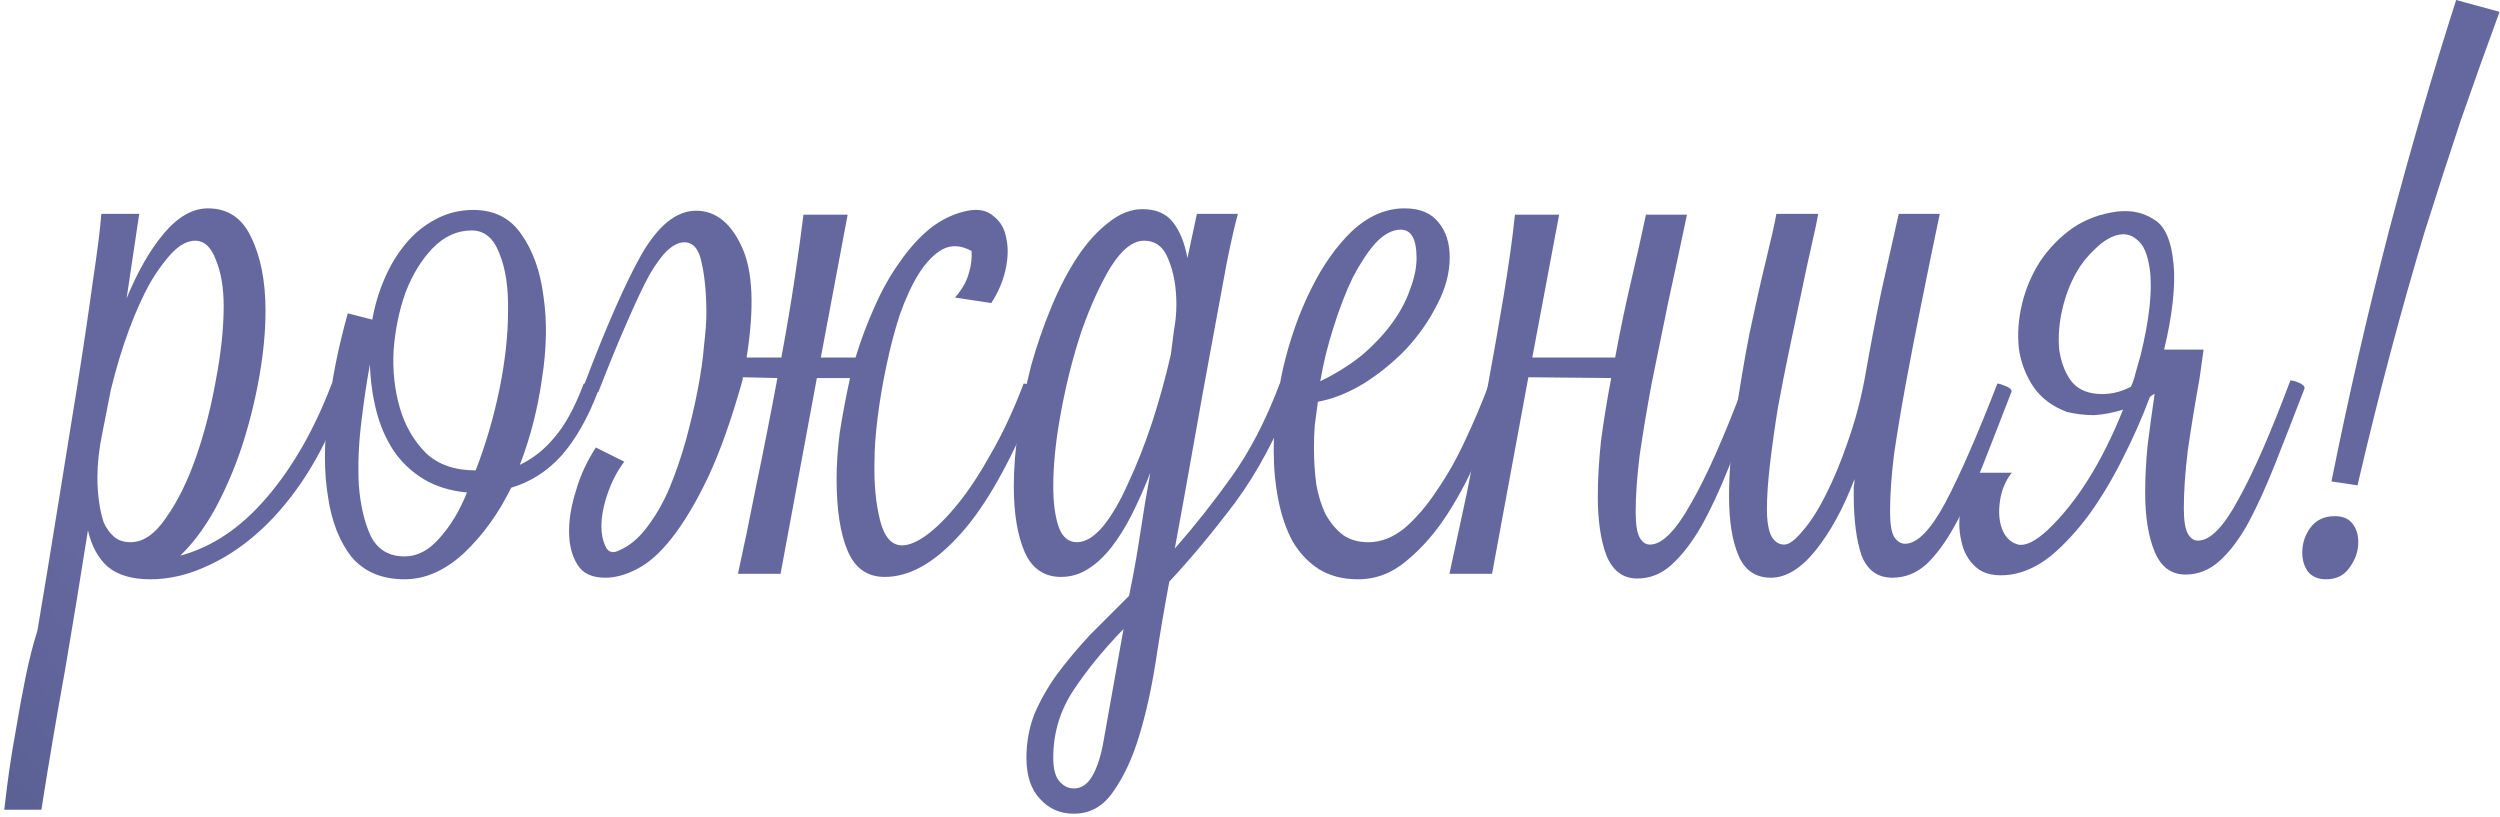 <?xml version="1.0" encoding="UTF-8"?> <svg xmlns="http://www.w3.org/2000/svg" width="404" height="132" viewBox="0 0 404 132" fill="none"> <path d="M22.5 34.563L20.46 48.21C22.245 43.874 24.243 40.388 26.454 37.752C28.75 35.031 31.13 33.671 33.596 33.671C36.827 33.671 39.165 35.244 40.611 38.39C42.141 41.535 42.907 45.489 42.907 50.251C42.907 53.567 42.566 57.138 41.886 60.964C41.206 64.79 40.271 68.531 39.08 72.188C37.89 75.759 36.445 79.117 34.744 82.263C33.044 85.324 31.173 87.833 29.132 89.788C34.234 88.428 38.868 85.324 43.034 80.478C47.285 75.546 50.814 69.382 53.62 61.984C53.96 61.984 54.428 62.197 55.023 62.622C55.618 62.962 55.916 63.217 55.916 63.387L54.385 67.214C52.77 71.21 50.857 74.823 48.646 78.055C46.435 81.285 44.012 84.049 41.376 86.345C38.74 88.64 35.934 90.426 32.959 91.701C30.068 92.977 27.177 93.614 24.286 93.614C21.31 93.614 19.014 92.934 17.399 91.574C15.868 90.213 14.805 88.258 14.21 85.707C13.02 93.274 11.787 100.799 10.511 108.281C9.151 115.764 7.876 123.289 6.685 130.856H0.691C1.201 126.265 1.796 122.141 2.476 118.485C3.072 114.914 3.624 111.895 4.134 109.429C4.73 106.538 5.367 104.03 6.048 101.904C7.068 95.868 8.131 89.406 9.236 82.518C10.341 75.631 11.404 69.042 12.425 62.75C13.445 56.373 14.295 50.676 14.975 45.659C15.741 40.558 16.208 36.859 16.378 34.563H22.5ZM17.909 63.005C17.484 65.216 17.016 67.596 16.506 70.147C15.996 72.613 15.741 74.951 15.741 77.162C15.741 78.437 15.826 79.713 15.996 80.988C16.166 82.263 16.421 83.411 16.761 84.431C17.186 85.367 17.739 86.132 18.419 86.727C19.099 87.322 19.992 87.62 21.097 87.62C23.138 87.62 25.051 86.302 26.837 83.666C28.707 81.03 30.323 77.757 31.683 73.846C33.044 69.934 34.106 65.811 34.872 61.474C35.722 57.053 36.147 53.057 36.147 49.486C36.147 46.51 35.722 44.001 34.872 41.961C34.106 39.92 33.001 38.9 31.555 38.9C30.365 38.9 29.175 39.495 27.984 40.685C26.794 41.876 25.561 43.534 24.286 45.659C23.095 47.785 21.948 50.336 20.842 53.312C19.737 56.288 18.759 59.519 17.909 63.005Z" fill="url(#paint0_linear_10_364)"></path> <path d="M94.339 61.984C94.679 61.984 95.189 62.112 95.87 62.367C96.55 62.537 96.805 62.835 96.635 63.26C95.019 67.511 93.064 70.955 90.768 73.591C88.472 76.141 85.751 77.885 82.605 78.82C80.565 82.986 78.014 86.515 74.953 89.406C71.892 92.212 68.704 93.614 65.388 93.614C61.731 93.614 58.883 92.424 56.842 90.043C54.887 87.578 53.611 84.347 53.016 80.35C52.336 76.269 52.336 71.677 53.016 66.576C53.611 61.389 54.674 56.075 56.205 50.633L60.158 51.654C60.584 49.273 61.264 47.02 62.199 44.894C63.134 42.768 64.282 40.898 65.643 39.282C67.003 37.667 68.576 36.391 70.362 35.456C72.232 34.436 74.273 33.926 76.484 33.926C79.885 33.926 82.478 35.244 84.263 37.879C86.134 40.515 87.324 43.874 87.835 47.955C88.43 51.951 88.345 56.373 87.579 61.219C86.899 66.066 85.709 70.7 84.008 75.121C86.134 74.101 88.005 72.613 89.62 70.657C91.321 68.702 92.894 65.811 94.339 61.984ZM76.228 37.242C73.848 37.242 71.722 38.219 69.851 40.175C68.066 42.046 66.62 44.426 65.515 47.317C64.495 50.208 63.857 53.312 63.602 56.628C63.432 59.944 63.772 63.047 64.622 65.938C65.473 68.829 66.876 71.252 68.831 73.208C70.787 75.079 73.465 76.014 76.866 76.014C78.482 71.848 79.757 67.511 80.692 63.005C81.628 58.413 82.095 54.205 82.095 50.378C82.18 46.552 81.713 43.406 80.692 40.94C79.757 38.475 78.269 37.242 76.228 37.242ZM65.388 89.916C67.428 89.916 69.299 88.938 70.999 86.982C72.785 85.027 74.273 82.561 75.463 79.585C72.742 79.33 70.404 78.607 68.448 77.417C66.493 76.226 64.877 74.696 63.602 72.825C62.327 70.87 61.391 68.702 60.796 66.321C60.201 63.94 59.861 61.474 59.776 58.923C59.266 61.644 58.798 64.79 58.373 68.362C57.948 71.848 57.82 75.206 57.99 78.437C58.245 81.668 58.883 84.389 59.903 86.6C61.009 88.81 62.837 89.916 65.388 89.916Z" fill="url(#paint1_linear_10_364)"></path> <path d="M142.975 93.232C140.169 93.232 138.171 91.829 136.98 89.023C135.79 86.217 135.195 82.348 135.195 77.417C135.195 75.036 135.365 72.528 135.705 69.892C136.13 67.171 136.683 64.238 137.363 61.092H132.006L126.139 92.722H119.252C120.103 88.895 121.08 84.176 122.186 78.565C123.376 72.868 124.524 67.044 125.629 61.092L120.018 60.964V61.347C118.232 67.724 116.361 72.995 114.406 77.162C112.45 81.243 110.495 84.516 108.539 86.982C106.668 89.363 104.798 91.021 102.927 91.956C101.142 92.892 99.441 93.359 97.826 93.359C95.7 93.359 94.212 92.679 93.362 91.319C92.426 89.873 91.959 88.045 91.959 85.834C91.959 83.794 92.341 81.583 93.107 79.202C93.787 76.822 94.85 74.526 96.295 72.315L100.887 74.611C99.781 76.056 98.888 77.757 98.208 79.713C97.528 81.668 97.188 83.454 97.188 85.069C97.188 86.26 97.4 87.322 97.826 88.258C98.251 89.193 98.931 89.448 99.866 89.023C101.567 88.343 103.097 87.11 104.458 85.324C105.903 83.454 107.136 81.328 108.156 78.947C109.177 76.481 110.069 73.888 110.835 71.167C111.6 68.362 112.238 65.641 112.748 63.005C113.258 60.369 113.598 57.988 113.768 55.862C114.023 53.652 114.151 51.951 114.151 50.761C114.151 47.445 113.896 44.681 113.385 42.471C112.96 40.26 112.025 39.155 110.58 39.155C109.729 39.155 108.837 39.58 107.901 40.43C107.051 41.195 106.073 42.513 104.968 44.384C103.947 46.255 102.757 48.763 101.397 51.909C100.036 54.97 98.463 58.796 96.678 63.387C96.508 63.302 96.295 63.26 96.04 63.26C95.87 63.26 95.7 63.217 95.53 63.132C94.765 63.047 94.382 62.75 94.382 62.239C97.953 52.802 101.057 45.744 103.692 41.068C106.413 36.391 109.347 34.053 112.493 34.053C115.639 34.053 118.104 36.009 119.89 39.92C121.676 43.746 121.931 49.698 120.655 57.776H126.267C127.117 53.184 127.84 48.89 128.435 44.894C129.03 40.898 129.498 37.497 129.838 34.691H136.98L132.644 57.776H138.256C139.106 54.97 140.126 52.249 141.317 49.613C142.507 46.892 143.868 44.469 145.398 42.343C146.928 40.133 148.587 38.304 150.372 36.859C152.243 35.414 154.241 34.478 156.366 34.053C158.152 33.713 159.555 34.011 160.575 34.946C161.681 35.796 162.361 36.987 162.616 38.517C162.956 39.963 162.914 41.663 162.488 43.619C162.063 45.489 161.298 47.275 160.193 48.975L154.326 48.083C155.431 46.807 156.154 45.574 156.494 44.384C156.919 43.108 157.089 41.833 157.004 40.558C155.304 39.622 153.731 39.537 152.285 40.303C150.925 41.068 149.649 42.386 148.459 44.256C147.354 46.042 146.333 48.253 145.398 50.889C144.548 53.524 143.825 56.288 143.23 59.179C142.635 61.984 142.167 64.748 141.827 67.469C141.487 70.189 141.317 72.57 141.317 74.611C141.232 78.182 141.529 81.328 142.21 84.049C142.89 86.77 144.08 88.13 145.781 88.13C146.886 88.13 148.204 87.578 149.734 86.472C151.35 85.282 153.05 83.581 154.836 81.371C156.622 79.16 158.407 76.439 160.193 73.208C162.063 69.977 163.806 66.236 165.422 61.984C165.847 61.984 166.357 62.154 166.952 62.495C167.632 62.835 167.973 63.09 167.973 63.26L166.315 67.214C162.488 76.226 158.577 82.816 154.581 86.982C150.67 91.149 146.801 93.232 142.975 93.232Z" fill="url(#paint2_linear_10_364)"></path> <path d="M206.811 61.984C207.237 61.984 207.747 62.112 208.342 62.367C208.937 62.622 209.192 62.962 209.107 63.387C206.386 70.36 203.24 76.269 199.669 81.115C196.098 85.877 192.527 90.171 188.956 93.997C188.191 98.078 187.468 102.33 186.788 106.751C186.108 111.172 185.215 115.211 184.109 118.867C183.004 122.523 181.601 125.542 179.901 127.923C178.285 130.303 176.159 131.494 173.524 131.494C171.313 131.494 169.485 130.686 168.039 129.071C166.594 127.54 165.871 125.329 165.871 122.438C165.871 119.973 166.296 117.634 167.147 115.424C168.082 113.213 169.315 111.045 170.845 108.919C172.376 106.879 174.119 104.795 176.074 102.67C178.115 100.629 180.241 98.503 182.451 96.293C183.132 93.062 183.727 89.746 184.237 86.345C184.747 82.944 185.3 79.627 185.895 76.397C184.96 78.777 183.982 80.988 182.962 83.029C181.941 85.069 180.836 86.855 179.645 88.385C178.455 89.916 177.18 91.106 175.819 91.956C174.459 92.807 173.013 93.232 171.483 93.232C168.762 93.232 166.806 91.914 165.616 89.278C164.426 86.557 163.831 82.986 163.831 78.565C163.831 75.589 164.086 72.443 164.596 69.127C165.106 65.726 165.786 62.367 166.636 59.051C167.572 55.735 168.677 52.547 169.952 49.486C171.228 46.425 172.631 43.746 174.161 41.45C175.692 39.155 177.35 37.327 179.135 35.966C180.921 34.521 182.749 33.798 184.62 33.798C186.83 33.798 188.488 34.521 189.594 35.966C190.699 37.412 191.464 39.325 191.889 41.706L193.42 34.563H200.052C199.627 36.009 199.032 38.602 198.266 42.343C197.586 45.999 196.778 50.378 195.843 55.48C194.908 60.496 193.93 65.896 192.91 71.677C191.889 77.459 190.869 83.114 189.849 88.64C192.995 85.069 196.056 81.201 199.032 77.034C202.008 72.868 204.601 67.851 206.811 61.984ZM184.875 38.9C183.089 38.9 181.304 40.303 179.518 43.108C177.817 45.914 176.244 49.358 174.799 53.439C173.439 57.521 172.333 61.857 171.483 66.448C170.633 70.955 170.208 74.993 170.208 78.565C170.208 81.285 170.505 83.496 171.1 85.197C171.695 86.812 172.673 87.62 174.034 87.62C175.394 87.62 176.797 86.77 178.243 85.069C179.688 83.284 181.048 80.945 182.324 78.055C183.684 75.164 184.96 71.933 186.15 68.362C187.34 64.705 188.361 61.007 189.211 57.266C189.381 55.905 189.551 54.587 189.721 53.312C189.976 51.951 190.104 50.591 190.104 49.23C190.104 46.425 189.679 44.001 188.828 41.961C188.063 39.92 186.745 38.9 184.875 38.9ZM170.208 122.438C170.208 124.139 170.505 125.372 171.1 126.137C171.781 126.987 172.588 127.413 173.524 127.413C174.714 127.413 175.692 126.775 176.457 125.499C177.222 124.224 177.817 122.481 178.243 120.27L181.559 101.649C178.413 104.88 175.734 108.154 173.524 111.47C171.313 114.786 170.208 118.442 170.208 122.438Z" fill="url(#paint3_linear_10_364)"></path> <path d="M221.136 87.62C223.177 87.62 225.132 86.855 227.003 85.324C228.873 83.709 230.616 81.668 232.232 79.202C233.932 76.737 235.463 74.016 236.823 71.04C238.269 67.979 239.544 64.96 240.65 61.984C240.99 61.984 241.457 62.154 242.052 62.495C242.648 62.835 242.945 63.09 242.945 63.26C241.925 66.236 240.65 69.509 239.119 73.08C237.674 76.567 235.973 79.84 234.017 82.901C232.062 85.962 229.851 88.513 227.385 90.553C225.005 92.594 222.369 93.614 219.478 93.614C217.012 93.614 214.886 93.062 213.101 91.956C211.4 90.851 209.997 89.363 208.892 87.493C207.872 85.622 207.107 83.411 206.596 80.86C206.086 78.31 205.831 75.631 205.831 72.825C205.831 68.489 206.341 64.025 207.362 59.434C208.467 54.757 209.955 50.548 211.825 46.807C213.696 42.981 215.907 39.835 218.458 37.369C221.093 34.904 223.942 33.671 227.003 33.671C229.469 33.671 231.297 34.436 232.487 35.966C233.677 37.412 234.273 39.282 234.273 41.578C234.273 44.129 233.592 46.68 232.232 49.23C230.957 51.781 229.298 54.162 227.258 56.373C225.217 58.498 222.921 60.369 220.371 61.984C217.82 63.515 215.354 64.493 212.973 64.918C212.803 66.193 212.633 67.469 212.463 68.744C212.378 69.934 212.336 71.125 212.336 72.315C212.336 74.441 212.463 76.439 212.718 78.31C213.058 80.18 213.569 81.796 214.249 83.156C215.014 84.516 215.949 85.622 217.055 86.472C218.16 87.237 219.52 87.62 221.136 87.62ZM226.365 37.114C225.005 37.114 223.644 37.837 222.284 39.282C221.008 40.728 219.775 42.598 218.585 44.894C217.48 47.19 216.459 49.826 215.524 52.802C214.589 55.693 213.866 58.626 213.356 61.602C215.992 60.326 218.288 58.881 220.243 57.266C222.199 55.565 223.814 53.822 225.09 52.036C226.365 50.251 227.3 48.465 227.896 46.68C228.576 44.894 228.916 43.236 228.916 41.706C228.916 38.645 228.066 37.114 226.365 37.114Z" fill="url(#paint4_linear_10_364)"></path> <path d="M272.617 34.691C271.597 39.537 270.577 44.299 269.556 48.975C268.621 53.567 267.728 57.946 266.878 62.112C266.113 66.278 265.475 70.105 264.965 73.591C264.54 77.077 264.327 80.138 264.327 82.773C264.327 84.729 264.54 86.09 264.965 86.855C265.39 87.62 265.943 88.003 266.623 88.003C268.578 88.003 270.789 85.792 273.255 81.371C275.806 76.949 278.654 70.53 281.8 62.112C282.14 62.112 282.608 62.239 283.203 62.495C283.798 62.75 284.096 63.047 284.096 63.387C282.395 67.809 280.822 71.848 279.377 75.504C277.931 79.16 276.443 82.348 274.913 85.069C273.382 87.705 271.767 89.788 270.066 91.319C268.451 92.764 266.623 93.487 264.582 93.487C262.286 93.487 260.628 92.254 259.608 89.788C258.673 87.322 258.205 84.134 258.205 80.223C258.205 77.502 258.375 74.526 258.715 71.295C259.14 68.064 259.693 64.663 260.373 61.092L246.982 60.964L241.115 92.722H234.228C234.993 89.236 235.928 84.899 237.033 79.713C238.054 74.441 239.117 69.042 240.222 63.515C241.242 57.988 242.178 52.674 243.028 47.572C243.878 42.386 244.473 38.092 244.813 34.691H251.956L247.619 57.776H261.011C261.776 53.609 262.627 49.528 263.562 45.532C264.497 41.535 265.305 37.922 265.985 34.691H272.617Z" fill="url(#paint5_linear_10_364)"></path> <path d="M293.826 34.563C293.656 35.584 293.316 37.199 292.805 39.41C292.295 41.621 291.743 44.171 291.147 47.062C290.552 49.868 289.914 52.887 289.234 56.118C288.554 59.349 287.916 62.58 287.321 65.811C286.811 68.957 286.386 71.975 286.046 74.866C285.706 77.757 285.536 80.223 285.536 82.263C285.536 84.304 285.791 85.792 286.301 86.727C286.811 87.578 287.491 88.003 288.342 88.003C289.107 88.003 290.085 87.28 291.275 85.834C292.55 84.389 293.783 82.476 294.974 80.095C296.249 77.629 297.439 74.781 298.545 71.55C299.735 68.234 300.67 64.748 301.351 61.092C302.201 56.245 303.094 51.569 304.029 47.062C305.049 42.556 305.985 38.39 306.835 34.563H313.467C312.447 39.41 311.469 44.171 310.533 48.848C309.598 53.439 308.748 57.818 307.983 61.984C307.217 66.151 306.58 69.977 306.07 73.463C305.644 76.949 305.432 80.01 305.432 82.646C305.432 84.602 305.644 85.962 306.07 86.727C306.58 87.493 307.175 87.875 307.855 87.875C309.811 87.875 311.979 85.664 314.36 81.243C316.74 76.737 319.546 70.317 322.777 61.984C323.032 61.984 323.458 62.112 324.053 62.367C324.733 62.622 325.073 62.92 325.073 63.26C323.372 67.681 321.8 71.72 320.354 75.376C318.909 79.032 317.421 82.221 315.89 84.942C314.445 87.578 312.914 89.661 311.299 91.191C309.683 92.637 307.855 93.359 305.814 93.359C303.434 93.359 301.776 92.169 300.84 89.788C299.99 87.322 299.565 84.049 299.565 79.968C299.565 79.543 299.565 79.117 299.565 78.692C299.65 78.267 299.693 77.842 299.693 77.417C297.907 82.093 295.824 85.919 293.443 88.895C291.062 91.871 288.639 93.359 286.173 93.359C283.708 93.359 281.965 92.169 280.944 89.788C279.924 87.407 279.414 84.219 279.414 80.223C279.414 76.397 279.754 72.145 280.434 67.469C281.114 62.707 281.879 58.158 282.73 53.822C283.665 49.401 284.558 45.447 285.408 41.961C286.258 38.475 286.811 36.009 287.066 34.563H293.826Z" fill="url(#paint6_linear_10_364)"></path> <path d="M356.096 56.5L355.458 61.092C354.693 65.343 354.056 69.254 353.545 72.825C353.12 76.311 352.908 79.415 352.908 82.136C352.908 84.091 353.12 85.452 353.545 86.217C353.971 86.982 354.523 87.365 355.203 87.365C357.159 87.365 359.327 85.154 361.708 80.733C364.174 76.311 366.98 69.892 370.126 61.474C370.466 61.474 370.933 61.602 371.529 61.857C372.124 62.112 372.421 62.41 372.421 62.75C370.721 67.171 369.148 71.21 367.702 74.866C366.257 78.522 364.811 81.711 363.366 84.431C361.92 87.067 360.347 89.15 358.647 90.681C357.031 92.126 355.203 92.849 353.163 92.849C350.867 92.849 349.209 91.616 348.189 89.15C347.168 86.685 346.658 83.496 346.658 79.585C346.658 77.289 346.786 74.781 347.041 72.06C347.381 69.339 347.764 66.533 348.189 63.642C347.849 63.812 347.593 63.983 347.423 64.153C346.148 67.554 344.66 70.912 342.96 74.228C341.344 77.459 339.558 80.435 337.603 83.156C335.647 85.792 333.607 88.003 331.481 89.788C329.355 91.489 327.187 92.509 324.976 92.849C322.511 93.189 320.64 92.807 319.365 91.701C318.089 90.596 317.281 89.15 316.941 87.365C316.516 85.579 316.516 83.709 316.941 81.753C317.281 79.713 317.919 77.927 318.854 76.397H325.104C324.084 77.672 323.446 79.202 323.191 80.988C322.936 82.773 323.063 84.304 323.573 85.579C324.084 86.855 324.934 87.662 326.124 88.003C327.315 88.258 328.888 87.493 330.843 85.707C335.605 81.201 339.686 74.696 343.087 66.193C341.472 66.703 339.899 67.001 338.368 67.086C336.923 67.086 335.477 66.916 334.032 66.576C331.736 65.726 329.95 64.408 328.675 62.622C327.4 60.752 326.592 58.668 326.252 56.373C325.997 53.992 326.167 51.569 326.762 49.103C327.357 46.637 328.335 44.341 329.695 42.216C331.141 40.09 332.884 38.304 334.925 36.859C337.05 35.414 339.473 34.521 342.194 34.181C344.405 33.926 346.361 34.351 348.061 35.456C349.847 36.477 350.91 38.9 351.25 42.726C351.42 44.341 351.377 46.34 351.122 48.72C350.867 51.101 350.399 53.694 349.719 56.5H356.096ZM338.878 63.642C340.749 63.812 342.577 63.43 344.362 62.495C344.703 61.729 344.958 60.964 345.128 60.199C345.383 59.349 345.638 58.456 345.893 57.521C347.338 51.654 347.849 47.02 347.423 43.619C347.083 41.153 346.403 39.537 345.383 38.772C344.447 37.922 343.342 37.667 342.067 38.007C340.876 38.347 339.686 39.112 338.496 40.303C337.305 41.408 336.327 42.641 335.562 44.001C334.542 45.787 333.777 47.785 333.267 49.996C332.756 52.206 332.586 54.332 332.756 56.373C333.011 58.328 333.607 59.986 334.542 61.347C335.477 62.707 336.923 63.472 338.878 63.642Z" fill="url(#paint7_linear_10_364)"></path> <path d="M403.93 1.913C401.804 7.695 399.721 13.519 397.68 19.386C395.725 25.253 393.769 31.29 391.813 37.497C389.943 43.704 388.115 50.166 386.329 56.883C384.544 63.6 382.758 70.785 380.972 78.437L376.764 77.799C379.569 63.855 382.673 50.336 386.074 37.242C389.56 24.063 393.174 11.649 396.915 0L403.93 1.913ZM375.871 93.614C374.595 93.614 373.618 93.189 372.937 92.339C372.342 91.489 372.045 90.468 372.045 89.278C372.045 87.833 372.47 86.515 373.32 85.324C374.255 84.049 375.573 83.411 377.274 83.411C378.634 83.411 379.612 83.836 380.207 84.687C380.802 85.452 381.1 86.43 381.1 87.62C381.1 89.066 380.632 90.426 379.697 91.701C378.847 92.977 377.571 93.614 375.871 93.614Z" fill="url(#paint8_linear_10_364)"></path> <defs> <linearGradient id="paint0_linear_10_364" x1="-31.5" y1="169.722" x2="234" y2="-60.278" gradientUnits="userSpaceOnUse"> <stop stop-color="#505285"></stop> <stop offset="0.12" stop-color="#585E92"></stop> <stop offset="0.25" stop-color="#65689F"></stop> </linearGradient> <linearGradient id="paint1_linear_10_364" x1="-31.5" y1="169.722" x2="234" y2="-60.278" gradientUnits="userSpaceOnUse"> <stop stop-color="#505285"></stop> <stop offset="0.12" stop-color="#585E92"></stop> <stop offset="0.25" stop-color="#65689F"></stop> </linearGradient> <linearGradient id="paint2_linear_10_364" x1="-31.5" y1="169.722" x2="234" y2="-60.278" gradientUnits="userSpaceOnUse"> <stop stop-color="#505285"></stop> <stop offset="0.12" stop-color="#585E92"></stop> <stop offset="0.25" stop-color="#65689F"></stop> </linearGradient> <linearGradient id="paint3_linear_10_364" x1="-31.5" y1="169.722" x2="234" y2="-60.278" gradientUnits="userSpaceOnUse"> <stop stop-color="#505285"></stop> <stop offset="0.12" stop-color="#585E92"></stop> <stop offset="0.25" stop-color="#65689F"></stop> </linearGradient> <linearGradient id="paint4_linear_10_364" x1="-31.5" y1="169.722" x2="234" y2="-60.278" gradientUnits="userSpaceOnUse"> <stop stop-color="#505285"></stop> <stop offset="0.12" stop-color="#585E92"></stop> <stop offset="0.25" stop-color="#65689F"></stop> </linearGradient> <linearGradient id="paint5_linear_10_364" x1="-31.5" y1="169.722" x2="234" y2="-60.278" gradientUnits="userSpaceOnUse"> <stop stop-color="#505285"></stop> <stop offset="0.12" stop-color="#585E92"></stop> <stop offset="0.25" stop-color="#65689F"></stop> </linearGradient> <linearGradient id="paint6_linear_10_364" x1="-31.5" y1="169.722" x2="234" y2="-60.278" gradientUnits="userSpaceOnUse"> <stop stop-color="#505285"></stop> <stop offset="0.12" stop-color="#585E92"></stop> <stop offset="0.25" stop-color="#65689F"></stop> </linearGradient> <linearGradient id="paint7_linear_10_364" x1="-31.5" y1="169.722" x2="234" y2="-60.278" gradientUnits="userSpaceOnUse"> <stop stop-color="#505285"></stop> <stop offset="0.12" stop-color="#585E92"></stop> <stop offset="0.25" stop-color="#65689F"></stop> </linearGradient> <linearGradient id="paint8_linear_10_364" x1="-31.5" y1="169.722" x2="234" y2="-60.278" gradientUnits="userSpaceOnUse"> <stop stop-color="#505285"></stop> <stop offset="0.12" stop-color="#585E92"></stop> <stop offset="0.25" stop-color="#65689F"></stop> </linearGradient> </defs> </svg> 